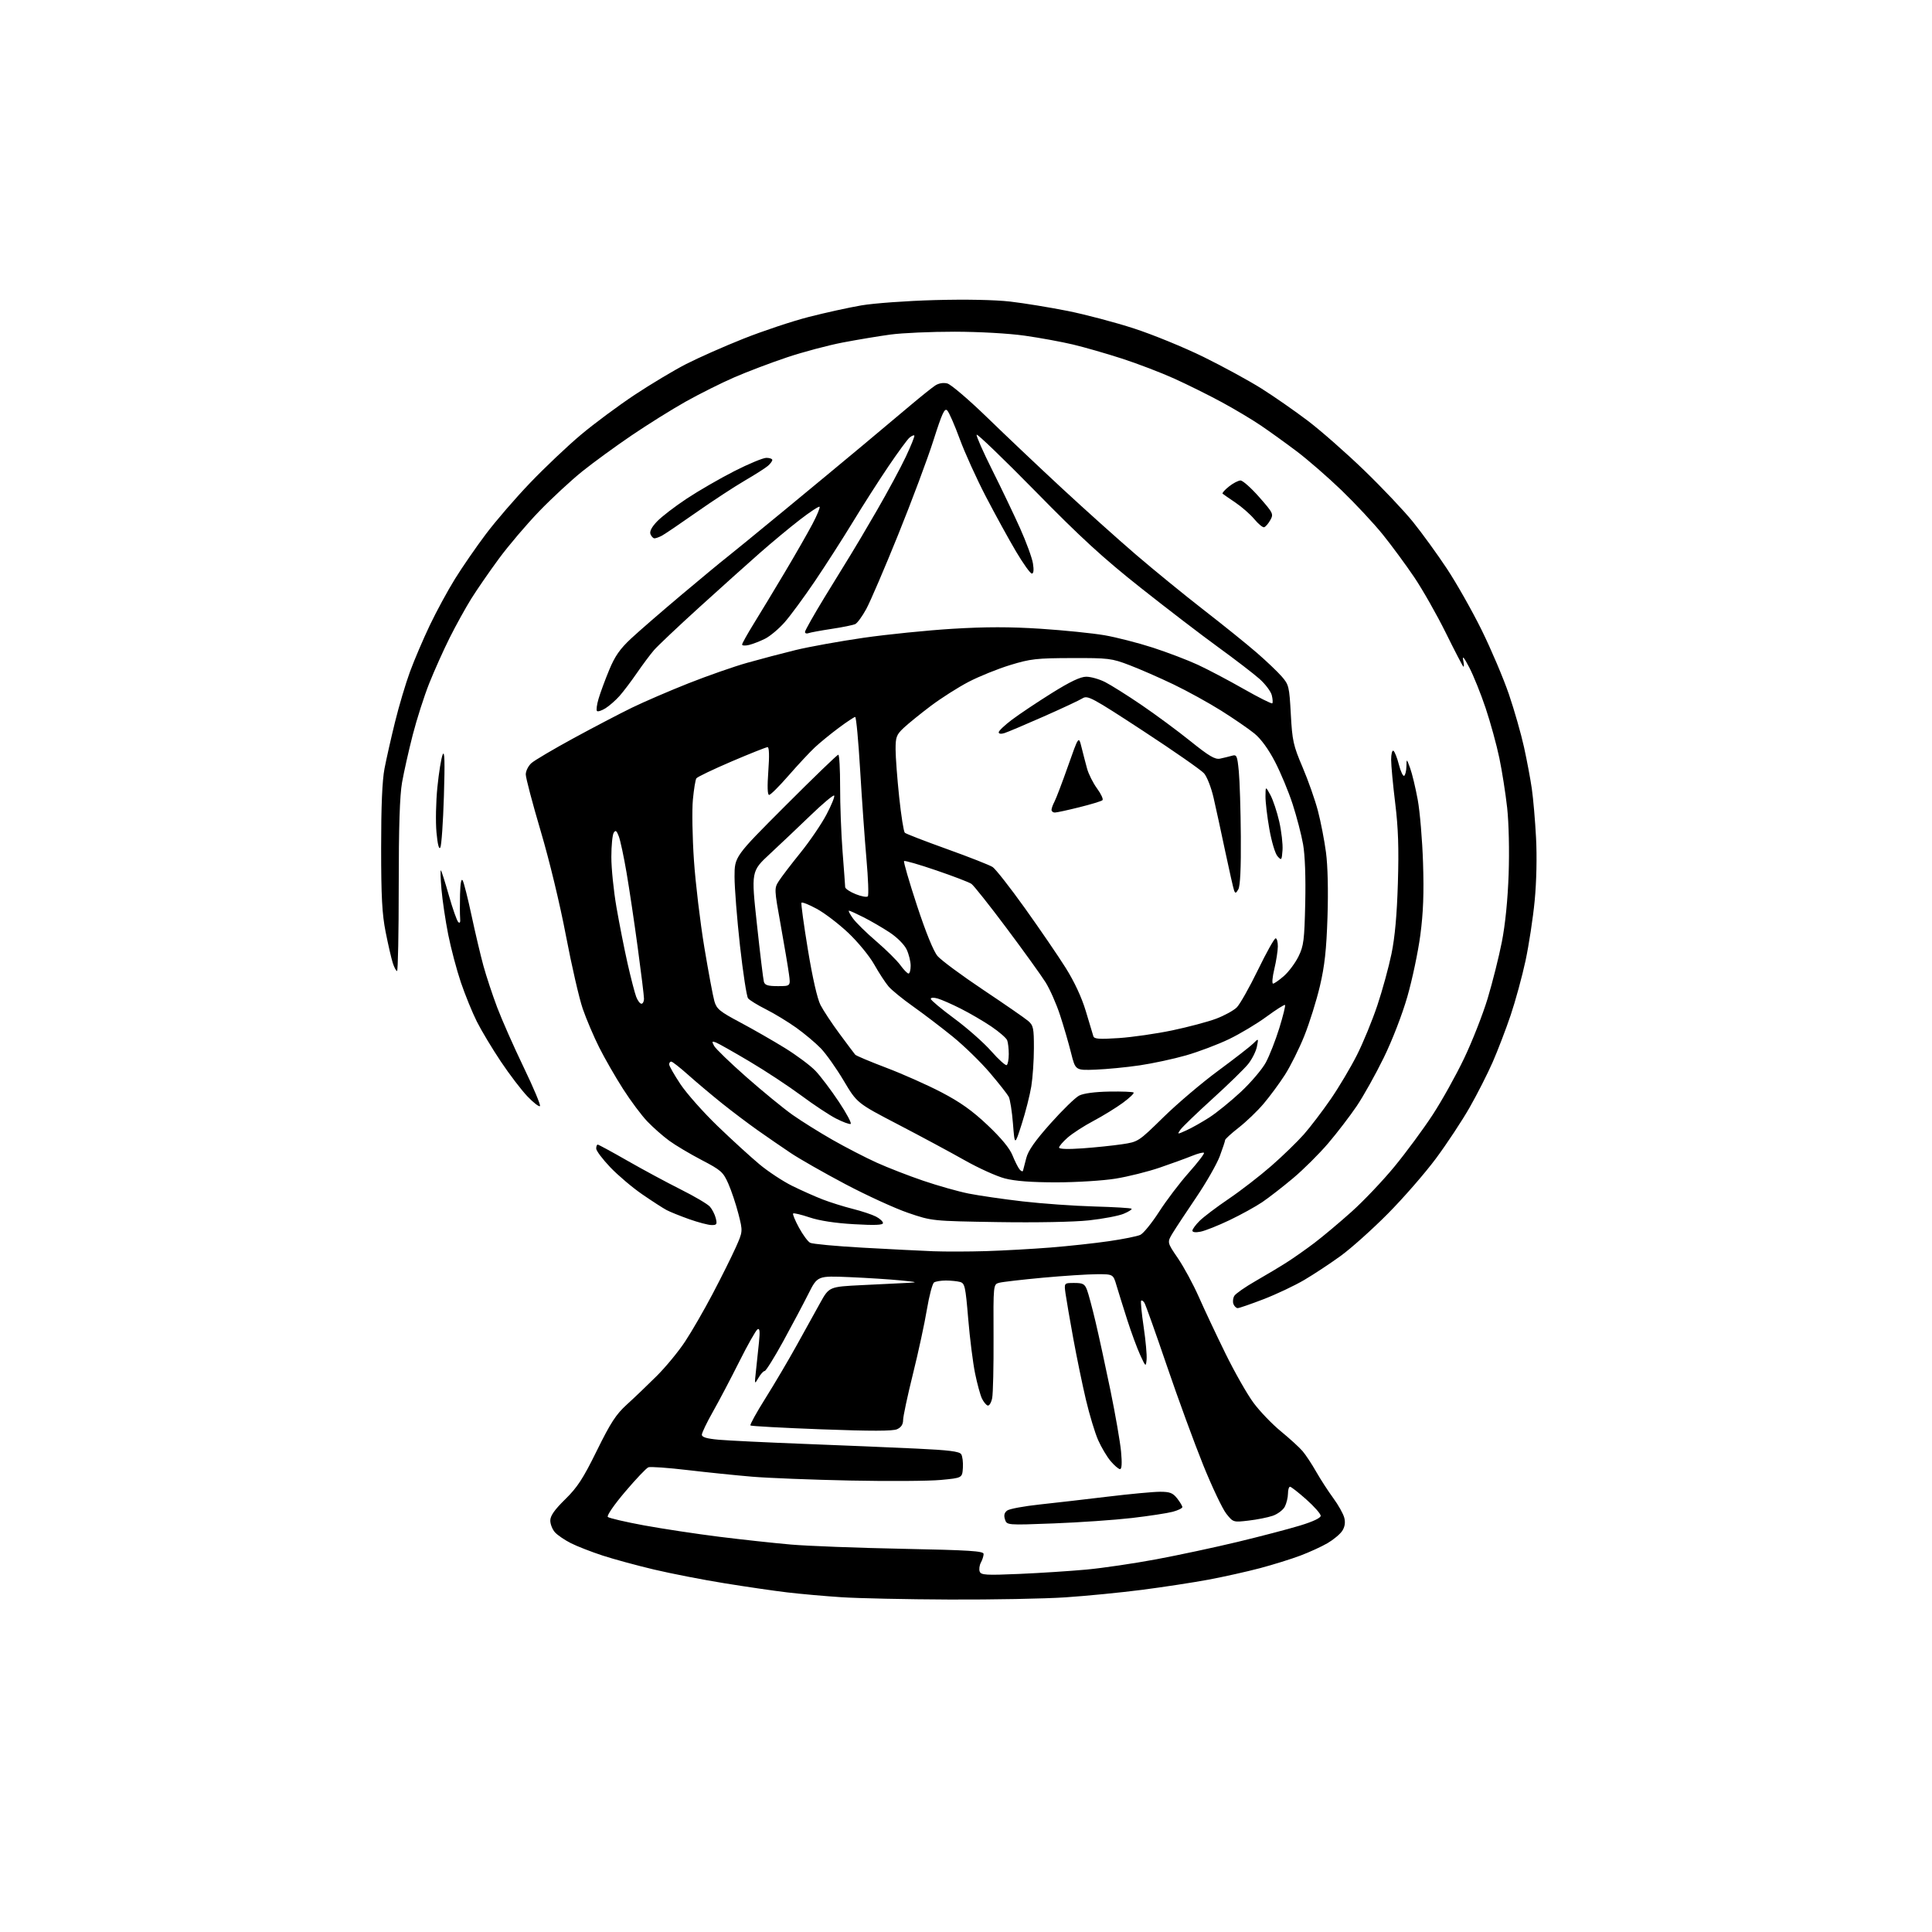 <?xml version="1.0" encoding="UTF-8" standalone="no"?>
<svg 
  version="1.1" 
  xmlns="http://www.w3.org/2000/svg" 
  xmlns:xlink="http://www.w3.org/1999/xlink" 
  xmlns:svg="http://www.w3.org/2000/svg"
  xmlns:rdf="http://www.w3.org/1999/02/22-rdf-syntax-ns#"
  xmlns:cc="http://creativecommons.org/ns#"
  xmlns:dc="http://purl.org/dc/elements/1.1/"
  viewBox="0 0 768 768"
  width="768"
  height="768"
>
<style>svg {background-color: white; }</style>"
<path stroke="none" fill="black" fill-rule="evenodd" d="M377.50,635.84C360.45,635.77 341.10,635.36 334.50,634.92C327.90,634.49 318.23,633.63 313.00,633.01C307.77,632.39 296.52,630.75 288.00,629.37C279.48,628.00 266.88,625.54 260.00,623.92C253.12,622.29 243.90,619.78 239.50,618.34C235.10,616.90 229.47,614.71 227.00,613.47C224.53,612.23 221.66,610.28 220.62,609.14C219.59,608.00 218.75,605.89 218.75,604.44C218.75,602.56 220.42,600.17 224.67,596.00C229.53,591.24 231.80,587.75 237.27,576.63C242.77,565.47 244.88,562.23 249.22,558.29C252.13,555.66 257.44,550.58 261.03,547.00C264.62,543.43 269.72,537.25 272.34,533.27C274.97,529.30 279.91,520.75 283.31,514.27C286.72,507.80 290.81,499.58 292.41,496.02C295.32,489.53 295.32,489.53 293.53,482.52C292.54,478.66 290.73,473.25 289.51,470.50C287.47,465.90 286.63,465.15 278.90,461.12C274.28,458.71 268.48,455.26 266.00,453.44C263.52,451.63 259.63,448.20 257.35,445.82C255.06,443.45 250.71,437.62 247.67,432.87C244.63,428.12 240.36,420.70 238.19,416.37C236.02,412.04 233.07,405.12 231.65,401.00C230.23,396.88 227.23,383.82 224.98,372.00C222.59,359.42 218.43,342.17 214.95,330.42C211.68,319.37 209.00,309.22 209.00,307.84C209.00,306.47 210.01,304.45 211.25,303.34C212.49,302.24 220.03,297.79 228.00,293.45C235.97,289.11 246.42,283.65 251.20,281.32C255.99,278.99 266.11,274.63 273.70,271.62C281.29,268.62 291.77,264.95 297.00,263.48C302.23,262.00 310.91,259.72 316.29,258.40C321.68,257.09 333.83,254.90 343.29,253.53C352.76,252.17 368.68,250.56 378.68,249.95C391.88,249.15 401.45,249.15 413.68,249.94C422.93,250.55 434.35,251.71 439.06,252.52C443.76,253.33 452.40,255.55 458.26,257.44C464.11,259.34 472.19,262.42 476.20,264.28C480.22,266.15 488.40,270.46 494.38,273.87C500.37,277.28 505.49,279.85 505.75,279.58C506.02,279.31 505.93,277.86 505.55,276.35C505.17,274.84 502.98,271.93 500.68,269.88C498.38,267.84 491.03,262.19 484.34,257.33C477.64,252.47 463.69,241.78 453.34,233.58C438.47,221.80 429.65,213.72 411.53,195.24C398.89,182.37 388.41,172.28 388.23,172.82C388.04,173.37 390.83,179.67 394.41,186.82C398.00,193.98 402.96,204.36 405.45,209.88C407.93,215.41 410.26,221.75 410.61,223.97C411.03,226.60 410.88,228.00 410.17,228.00C409.57,228.00 406.75,224.06 403.90,219.25C401.05,214.44 395.67,204.65 391.95,197.50C388.23,190.35 383.53,180.00 381.51,174.50C379.49,169.00 377.26,163.90 376.55,163.17C375.49,162.07 374.51,164.21 371.05,175.07C368.74,182.35 362.43,199.21 357.04,212.54C351.65,225.88 345.95,239.16 344.37,242.06C342.79,244.96 340.82,247.67 340.00,248.07C339.18,248.47 334.94,249.34 330.59,249.99C326.24,250.65 322.08,251.42 321.34,251.70C320.60,251.98 320.00,251.76 320.00,251.20C320.00,250.64 323.52,244.40 327.83,237.34C332.14,230.27 336.80,222.69 338.18,220.49C339.56,218.30 344.22,210.43 348.52,203.00C352.82,195.57 358.03,185.91 360.10,181.52C362.17,177.12 363.68,173.35 363.46,173.12C363.23,172.90 362.38,173.27 361.56,173.95C360.73,174.64 356.97,179.76 353.19,185.35C349.41,190.93 343.03,200.90 339.02,207.50C335.01,214.10 328.20,224.71 323.90,231.07C319.59,237.43 314.20,244.76 311.91,247.36C309.63,249.96 306.12,252.90 304.13,253.90C302.13,254.90 299.26,256.01 297.75,256.38C296.24,256.74 295.00,256.67 295.00,256.22C295.00,255.77 297.08,252.05 299.61,247.95C302.15,243.85 307.71,234.65 311.97,227.50C316.23,220.35 321.19,211.68 323.00,208.23C324.82,204.78 326.07,201.73 325.79,201.45C325.51,201.17 321.98,203.49 317.96,206.60C313.93,209.71 306.74,215.68 301.97,219.88C297.21,224.07 286.40,233.77 277.95,241.44C269.51,249.11 261.42,256.76 259.97,258.44C258.52,260.12 255.47,264.20 253.20,267.50C250.93,270.80 247.82,274.91 246.29,276.64C244.75,278.37 242.25,280.57 240.72,281.53C239.19,282.49 237.65,282.99 237.31,282.64C236.96,282.30 237.24,280.10 237.94,277.76C238.63,275.42 240.52,270.28 242.15,266.35C244.43,260.84 246.41,257.99 250.84,253.85C253.99,250.91 263.10,243.02 271.07,236.31C279.05,229.61 286.90,223.10 288.54,221.85C290.17,220.59 300.50,212.15 311.50,203.09C322.50,194.03 336.64,182.31 342.92,177.06C349.20,171.80 357.75,164.63 361.92,161.12C366.09,157.61 370.51,154.07 371.74,153.26C373.13,152.34 374.97,152.03 376.57,152.43C377.99,152.79 385.08,158.84 392.33,165.87C399.57,172.91 412.92,185.55 421.99,193.96C431.06,202.37 444.33,214.28 451.49,220.43C458.64,226.57 470.80,236.49 478.50,242.47C486.20,248.44 495.65,256.06 499.50,259.40C503.35,262.73 507.85,267.01 509.49,268.90C512.34,272.16 512.52,272.90 513.12,283.92C513.70,294.50 514.10,296.32 517.80,305.00C520.03,310.23 522.77,318.03 523.90,322.34C525.03,326.66 526.47,334.08 527.10,338.84C527.81,344.18 528.04,354.03 527.70,364.50C527.27,377.60 526.58,383.91 524.68,392.00C523.32,397.77 520.53,406.67 518.49,411.77C516.45,416.87 512.97,423.84 510.77,427.27C508.57,430.70 504.75,435.86 502.30,438.75C499.85,441.65 495.40,445.91 492.42,448.24C489.44,450.57 487.00,452.80 487.00,453.20C487.00,453.60 486.04,456.49 484.87,459.63C483.69,462.76 479.50,470.09 475.56,475.91C471.61,481.74 467.38,488.16 466.15,490.18C463.92,493.86 463.92,493.86 468.24,500.18C470.61,503.66 474.34,510.55 476.53,515.50C478.71,520.45 483.48,530.58 487.12,538.00C490.76,545.42 495.79,554.27 498.30,557.65C500.80,561.03 505.70,566.13 509.18,568.98C512.65,571.83 516.53,575.36 517.78,576.83C519.04,578.30 521.47,581.98 523.18,585.00C524.90,588.02 527.96,592.75 529.98,595.50C532.01,598.25 533.99,601.79 534.38,603.36C534.86,605.27 534.58,606.99 533.55,608.56C532.71,609.85 530.09,612.03 527.75,613.41C525.40,614.78 520.52,617.02 516.90,618.38C513.28,619.75 506.09,621.98 500.91,623.36C495.74,624.73 486.55,626.78 480.50,627.92C474.45,629.05 462.52,630.88 454.00,631.98C445.48,633.08 431.75,634.42 423.50,634.97C415.25,635.52 394.55,635.91 377.50,635.84zM405.17,625.66C413.49,625.30 425.51,624.52 431.89,623.93C438.28,623.34 450.70,621.51 459.50,619.87C468.30,618.23 482.93,615.10 492.00,612.92C501.07,610.74 512.21,607.82 516.75,606.44C521.92,604.87 525.00,603.42 525.00,602.55C525.00,601.78 522.44,598.87 519.30,596.08C516.17,593.29 513.24,591.00 512.80,591.00C512.36,591.00 511.99,592.24 511.99,593.75C511.98,595.26 511.41,597.58 510.74,598.91C510.06,600.23 507.90,601.86 505.95,602.54C504.00,603.21 499.66,604.08 496.31,604.46C490.24,605.17 490.21,605.16 487.48,601.73C485.97,599.84 481.84,591.14 478.30,582.40C474.77,573.65 468.25,555.87 463.83,542.88C459.40,529.89 455.40,518.65 454.94,517.91C454.48,517.17 453.89,516.78 453.62,517.04C453.36,517.31 453.81,522.00 454.62,527.46C455.43,532.92 455.96,538.77 455.79,540.45C455.50,543.45 455.45,543.42 453.24,538.62C452.01,535.93 449.68,529.63 448.08,524.62C446.48,519.60 444.56,513.48 443.83,511.00C442.50,506.50 442.50,506.50 436.00,506.52C432.43,506.53 422.77,507.16 414.54,507.91C406.31,508.67 398.51,509.57 397.21,509.92C394.85,510.55 394.85,510.55 394.95,531.53C395.01,543.06 394.76,553.98 394.40,555.79C394.03,557.60 393.23,558.91 392.62,558.72C392.00,558.52 390.97,557.26 390.33,555.93C389.69,554.59 388.46,550.11 387.61,545.96C386.76,541.81 385.53,532.05 384.88,524.28C383.79,511.28 383.53,510.11 381.60,509.59C380.45,509.28 377.93,509.03 376.00,509.03C374.07,509.03 371.96,509.37 371.31,509.79C370.66,510.20 369.38,515.03 368.46,520.52C367.55,526.01 365.05,537.57 362.90,546.21C360.76,554.84 359.00,563.06 359.00,564.48C359.00,566.21 358.23,567.40 356.61,568.13C354.91,568.91 346.38,568.92 326.52,568.18C311.28,567.61 298.58,566.92 298.31,566.64C298.03,566.36 300.72,561.48 304.30,555.79C307.87,550.10 313.40,540.73 316.59,534.97C319.79,529.21 324.01,521.58 325.99,518.00C329.59,511.50 329.59,511.50 342.54,510.86C349.67,510.51 357.75,510.12 360.50,509.98C365.09,509.75 364.88,509.67 358.00,508.98C353.88,508.57 344.75,507.98 337.73,507.68C324.96,507.14 324.96,507.14 321.35,514.32C319.37,518.27 314.85,526.79 311.31,533.25C307.76,539.71 304.46,545.00 303.96,545.00C303.47,545.00 302.35,546.24 301.48,547.75C299.92,550.45 299.90,550.40 300.50,545.00C300.83,541.98 301.37,536.84 301.70,533.60C302.15,529.18 302.01,527.88 301.12,528.43C300.47,528.83 297.19,534.63 293.84,541.33C290.49,548.02 285.78,556.97 283.37,561.22C280.97,565.46 279.00,569.56 279.00,570.32C279.00,571.31 280.94,571.89 285.75,572.32C289.46,572.65 304.88,573.40 320.00,573.98C335.12,574.56 355.07,575.40 364.33,575.84C377.18,576.44 381.37,576.97 382.09,578.07C382.60,578.85 382.90,581.30 382.76,583.50C382.50,587.50 382.50,587.50 374.00,588.30C369.32,588.75 353.12,588.85 338.00,588.54C322.88,588.23 305.32,587.54 299.00,587.01C292.68,586.48 281.13,585.30 273.35,584.38C265.57,583.46 258.54,582.96 257.74,583.27C256.94,583.58 252.78,587.95 248.51,592.99C244.08,598.20 241.12,602.52 241.62,603.01C242.10,603.48 248.57,604.99 256.00,606.36C263.43,607.72 276.93,609.77 286.00,610.90C295.07,612.03 307.90,613.42 314.50,613.99C321.10,614.56 341.01,615.32 358.75,615.67C385.49,616.21 391.00,616.56 391.00,617.73C391.00,618.50 390.52,620.04 389.92,621.14C389.33,622.25 389.12,623.87 389.45,624.73C389.98,626.11 391.94,626.23 405.17,625.66zM418.86,605.58C400.23,606.29 400.23,606.29 399.49,603.97C398.97,602.34 399.24,601.30 400.39,600.45C401.30,599.79 407.09,598.72 413.27,598.06C419.44,597.40 431.67,595.99 440.44,594.93C449.21,593.87 458.52,593.00 461.12,593.00C465.04,593.00 466.21,593.45 467.93,595.63C469.07,597.08 470.00,598.64 470.00,599.10C470.00,599.55 468.29,600.38 466.19,600.95C464.10,601.51 456.79,602.63 449.94,603.43C443.10,604.22 429.11,605.19 418.86,605.58zM445.23,584.00C444.65,584.00 442.97,582.56 441.49,580.81C440.01,579.05 437.78,575.30 436.53,572.47C435.27,569.63 433.09,562.41 431.67,556.41C430.25,550.41 427.99,539.42 426.63,532.00C425.28,524.58 423.90,516.59 423.57,514.25C422.98,510.00 422.98,510.00 427.01,510.00C430.50,510.00 431.19,510.38 432.10,512.75C432.68,514.26 434.21,520.00 435.51,525.50C436.81,531.00 439.48,543.29 441.44,552.81C443.39,562.33 445.29,573.24 445.64,577.06C446.07,581.67 445.93,584.00 445.23,584.00zM492.01,520.00C491.42,520.00 490.65,519.26 490.31,518.36C489.96,517.46 490.13,516.00 490.67,515.11C491.21,514.23 495.00,511.59 499.08,509.25C503.16,506.91 508.75,503.57 511.50,501.81C514.25,500.06 519.20,496.58 522.50,494.08C525.80,491.58 532.43,486.02 537.23,481.72C542.03,477.43 549.73,469.32 554.34,463.71C558.96,458.09 565.74,448.90 569.42,443.28C573.10,437.67 578.75,427.54 581.98,420.78C585.21,414.03 589.43,403.29 591.36,396.92C593.28,390.55 595.83,380.42 597.01,374.42C598.37,367.49 599.35,357.65 599.71,347.50C600.03,338.16 599.78,327.18 599.12,321.12C598.49,315.41 597.09,306.50 596.01,301.31C594.93,296.12 592.48,287.21 590.57,281.50C588.66,275.80 585.73,268.52 584.06,265.32C581.95,261.29 581.21,260.42 581.65,262.50C582.00,264.15 582.01,265.25 581.68,264.96C581.35,264.66 578.20,258.58 574.68,251.46C571.15,244.33 565.54,234.45 562.21,229.50C558.87,224.55 553.24,216.90 549.69,212.50C546.14,208.10 538.76,200.19 533.29,194.91C527.81,189.64 519.75,182.63 515.37,179.34C511.00,176.05 504.65,171.48 501.27,169.19C497.90,166.89 490.94,162.74 485.83,159.96C480.71,157.18 472.17,152.94 466.86,150.53C461.55,148.13 452.14,144.53 445.95,142.53C439.76,140.53 431.00,138.01 426.49,136.94C421.97,135.87 413.37,134.29 407.38,133.44C401.05,132.54 389.38,131.88 379.48,131.86C370.12,131.85 358.64,132.36 353.98,132.99C349.32,133.62 340.77,135.05 335.00,136.15C329.23,137.26 319.28,139.90 312.91,142.03C306.54,144.16 297.09,147.74 291.93,149.98C286.76,152.22 278.03,156.59 272.52,159.68C267.01,162.78 257.32,168.83 251.00,173.13C244.68,177.42 235.90,183.82 231.50,187.35C227.10,190.88 219.40,198.01 214.38,203.20C209.37,208.39 202.15,216.88 198.33,222.07C194.51,227.25 189.55,234.45 187.30,238.05C185.06,241.66 181.20,248.63 178.74,253.55C176.28,258.47 172.63,266.62 170.62,271.66C168.61,276.70 165.66,285.93 164.06,292.16C162.46,298.40 160.56,306.88 159.83,311.00C158.90,316.25 158.50,328.64 158.50,352.25C158.50,370.81 158.20,386.00 157.83,386.00C157.46,386.00 156.69,384.54 156.12,382.75C155.55,380.96 154.28,375.45 153.30,370.50C151.88,363.34 151.51,356.48 151.51,337.00C151.50,320.52 151.94,310.21 152.85,305.50C153.59,301.65 155.47,293.32 157.03,287.00C158.58,280.68 161.26,271.68 162.98,267.00C164.70,262.32 168.26,254.00 170.88,248.50C173.51,243.00 178.00,234.72 180.88,230.09C183.75,225.46 189.26,217.47 193.13,212.33C196.99,207.19 204.94,197.98 210.80,191.87C216.66,185.76 225.74,177.16 230.98,172.77C236.21,168.38 245.76,161.30 252.18,157.03C258.60,152.77 267.83,147.24 272.68,144.75C277.53,142.26 287.80,137.71 295.50,134.65C303.20,131.59 314.85,127.70 321.39,126.02C327.93,124.34 337.38,122.26 342.39,121.40C347.40,120.54 360.53,119.59 371.58,119.29C383.96,118.95 395.46,119.18 401.58,119.88C407.03,120.51 417.30,122.19 424.40,123.60C431.49,125.02 443.40,128.17 450.86,130.60C458.33,133.03 470.75,138.12 478.47,141.91C486.19,145.71 496.55,151.36 501.50,154.48C506.45,157.60 514.75,163.38 519.95,167.32C525.14,171.27 535.21,180.12 542.32,187.00C549.43,193.87 558.16,203.09 561.71,207.50C565.26,211.90 571.30,220.22 575.13,226.00C578.96,231.78 585.20,242.80 589.00,250.50C592.79,258.20 597.66,269.68 599.82,276.00C601.97,282.32 604.67,291.77 605.82,297.00C606.97,302.23 608.37,309.65 608.92,313.51C609.48,317.36 610.24,326.13 610.60,333.01C611.00,340.50 610.78,350.50 610.06,358.00C609.41,364.88 607.76,375.63 606.42,381.91C605.07,388.18 602.40,397.94 600.50,403.58C598.59,409.23 595.38,417.59 593.38,422.17C591.38,426.75 587.27,434.84 584.25,440.15C581.23,445.46 575.19,454.60 570.84,460.47C566.49,466.33 557.88,476.22 551.71,482.44C545.55,488.66 537.12,496.20 533.00,499.20C528.88,502.20 522.35,506.51 518.50,508.78C514.65,511.05 507.35,514.50 502.29,516.45C497.22,518.40 492.59,520.00 492.01,520.00zM392.00,497.34C398.88,497.12 410.35,496.49 417.50,495.92C424.65,495.35 435.14,494.22 440.81,493.39C446.49,492.57 452.11,491.44 453.31,490.87C454.52,490.31 457.87,486.17 460.77,481.68C463.66,477.18 468.97,470.19 472.57,466.14C476.17,462.09 478.88,458.55 478.60,458.26C478.31,457.98 476.15,458.54 473.79,459.50C471.43,460.46 465.68,462.55 461.00,464.15C456.32,465.75 448.45,467.72 443.50,468.52C438.55,469.33 427.96,469.99 419.96,470.00C410.04,470.00 403.53,469.51 399.46,468.45C396.18,467.60 389.00,464.35 383.50,461.24C378.00,458.13 366.12,451.74 357.09,447.04C340.68,438.50 340.68,438.50 335.39,429.60C332.48,424.70 328.39,418.92 326.30,416.75C324.21,414.58 319.80,410.88 316.50,408.52C313.20,406.17 307.77,402.87 304.44,401.20C301.11,399.53 297.92,397.56 297.36,396.83C296.80,396.10 295.36,386.73 294.16,376.00C292.97,365.27 291.99,352.90 291.99,348.51C292.00,340.52 292.00,340.52 312.24,320.26C323.37,309.12 332.82,300.00 333.23,300.00C333.65,300.00 333.97,305.74 333.96,312.75C333.94,319.76 334.38,331.35 334.93,338.50C335.49,345.65 335.95,352.01 335.97,352.64C335.99,353.27 337.87,354.53 340.15,355.44C342.43,356.36 344.61,356.74 344.98,356.30C345.36,355.86 345.11,349.20 344.43,341.50C343.75,333.80 342.63,317.94 341.93,306.25C341.24,294.56 340.35,285.00 339.95,285.00C339.55,285.00 336.58,286.97 333.36,289.37C330.14,291.77 325.87,295.26 323.89,297.12C321.90,298.98 317.23,303.99 313.51,308.25C309.80,312.51 306.30,316.00 305.74,316.00C305.08,316.00 304.97,312.72 305.42,306.50C305.87,300.45 305.76,297.00 305.13,297.00C304.59,297.00 298.15,299.56 290.82,302.69C283.50,305.83 277.19,308.84 276.82,309.40C276.44,309.95 275.82,313.78 275.43,317.91C275.04,322.04 275.23,332.87 275.85,341.97C276.47,351.07 278.33,366.61 279.97,376.51C281.62,386.40 283.42,396.07 283.98,398.00C284.86,401.08 286.10,402.10 294.24,406.42C299.33,409.13 307.32,413.71 312.00,416.60C316.68,419.49 322.15,423.57 324.16,425.67C326.17,427.78 330.36,433.32 333.46,437.98C336.57,442.65 338.67,446.61 338.13,446.79C337.60,446.97 334.99,446.00 332.33,444.64C329.67,443.28 323.45,439.16 318.50,435.48C313.55,431.81 304.30,425.71 297.94,421.94C291.58,418.17 285.57,414.77 284.57,414.39C283.01,413.79 282.91,413.97 283.87,415.76C284.48,416.89 290.27,422.48 296.74,428.18C303.21,433.88 311.43,440.61 315.00,443.14C318.57,445.66 325.77,450.16 331.00,453.14C336.23,456.12 344.10,460.18 348.50,462.17C352.90,464.16 361.23,467.40 367.00,469.36C372.78,471.33 380.88,473.62 385.00,474.45C389.13,475.27 398.80,476.68 406.50,477.57C414.20,478.46 426.98,479.37 434.91,479.59C442.84,479.81 449.54,480.21 449.81,480.48C450.09,480.75 448.68,481.66 446.68,482.49C444.69,483.32 438.49,484.50 432.90,485.11C426.93,485.76 411.99,486.04 396.62,485.80C370.50,485.38 370.50,485.38 361.00,482.14C355.77,480.35 344.53,475.20 336.01,470.70C327.49,466.19 317.72,460.62 314.31,458.33C310.89,456.04 305.03,452.01 301.30,449.38C297.56,446.74 291.12,441.89 287.00,438.59C282.88,435.28 276.84,430.20 273.58,427.29C270.32,424.38 267.29,422.00 266.83,422.00C266.37,422.00 266.00,422.50 266.00,423.12C266.00,423.73 268.02,427.26 270.48,430.97C272.94,434.67 279.61,442.19 285.30,447.67C290.99,453.15 298.47,459.98 301.92,462.85C305.37,465.72 311.18,469.55 314.84,471.37C318.50,473.18 323.98,475.62 327.00,476.79C330.02,477.96 335.41,479.65 338.96,480.54C342.51,481.43 346.67,482.81 348.21,483.61C349.74,484.40 351.00,485.56 351.00,486.18C351.00,486.99 347.74,487.12 339.45,486.64C332.03,486.22 325.72,485.25 321.83,483.94C318.49,482.82 315.55,482.12 315.28,482.38C315.02,482.65 316.06,485.18 317.60,488.00C319.14,490.83 321.13,493.54 322.04,494.02C322.94,494.50 332.42,495.39 343.09,495.98C353.77,496.57 366.32,497.21 371.00,497.39C375.68,497.57 385.12,497.55 392.00,497.34zM477.25,489.61C475.25,490.01 474.00,489.85 474.00,489.20C474.00,488.63 475.28,486.88 476.84,485.33C478.40,483.77 483.61,479.83 488.42,476.57C493.24,473.31 500.87,467.40 505.39,463.45C509.91,459.50 515.74,453.84 518.35,450.88C520.95,447.92 525.75,441.61 529.02,436.86C532.28,432.12 536.96,424.24 539.42,419.36C541.88,414.49 545.52,405.62 547.52,399.65C549.52,393.68 552.04,384.46 553.14,379.15C554.50,372.55 555.30,363.64 555.68,351.00C556.10,337.19 555.83,329.15 554.62,319.29C553.73,312.03 553.00,304.24 553.00,301.98C553.00,299.73 553.41,298.13 553.91,298.44C554.41,298.75 555.39,301.23 556.08,303.95C556.78,306.67 557.72,308.67 558.18,308.39C558.63,308.11 559.03,306.45 559.07,304.69C559.14,301.50 559.14,301.50 560.56,305.36C561.33,307.48 562.69,313.11 563.56,317.86C564.44,322.61 565.39,333.93 565.68,343.00C566.07,355.08 565.78,362.76 564.61,371.67C563.72,378.36 561.40,389.39 559.45,396.17C557.40,403.31 553.44,413.55 550.04,420.50C546.81,427.10 541.99,435.72 539.33,439.66C536.67,443.59 531.58,450.25 528.00,454.45C524.42,458.65 518.12,464.92 514.00,468.37C509.88,471.83 504.37,476.10 501.76,477.87C499.15,479.64 493.30,482.86 488.76,485.03C484.22,487.20 479.04,489.26 477.25,489.61zM282.86,486.98C281.56,486.97 277.57,485.92 274.00,484.66C270.43,483.39 266.38,481.76 265.00,481.03C263.62,480.31 259.28,477.50 255.35,474.80C251.41,472.10 245.68,467.24 242.60,464.02C239.52,460.79 237.00,457.44 237.00,456.57C237.00,455.71 237.27,455.00 237.61,455.00C237.94,455.00 243.23,457.87 249.36,461.38C255.49,464.89 265.00,470.01 270.50,472.77C276.00,475.52 281.25,478.61 282.17,479.64C283.09,480.66 284.15,482.74 284.53,484.25C285.13,486.67 284.93,487.00 282.86,486.98zM406.66,465.36C406.79,464.89 407.37,462.63 407.96,460.35C408.72,457.38 411.45,453.49 417.61,446.58C422.33,441.28 427.45,436.30 428.97,435.52C430.69,434.63 435.21,434.02 440.91,433.92C445.96,433.83 450.33,434.00 450.63,434.30C450.93,434.60 449.00,436.45 446.34,438.40C443.68,440.35 438.43,443.58 434.68,445.57C430.93,447.55 426.32,450.54 424.43,452.19C422.54,453.85 421.00,455.64 421.00,456.18C421.00,456.78 424.48,456.90 430.25,456.49C435.34,456.13 442.43,455.39 446.00,454.86C452.48,453.89 452.54,453.85 462.50,444.09C468.00,438.70 477.81,430.37 484.31,425.59C490.80,420.80 497.06,415.94 498.21,414.79C500.31,412.69 500.31,412.69 499.63,416.09C499.26,417.96 497.69,421.07 496.14,423.00C494.59,424.92 488.21,431.14 481.96,436.81C475.72,442.48 469.99,448.00 469.23,449.08C467.89,451.00 467.93,451.00 471.68,449.30C473.78,448.35 477.87,446.04 480.76,444.18C483.65,442.32 489.29,437.73 493.30,434.00C497.30,430.26 501.75,425.02 503.19,422.35C504.63,419.68 507.04,413.55 508.54,408.71C510.03,403.88 511.06,399.73 510.82,399.49C510.58,399.25 507.26,401.35 503.44,404.16C499.62,406.96 492.90,410.99 488.50,413.10C484.10,415.21 476.45,418.10 471.50,419.52C466.55,420.94 458.23,422.73 453.00,423.50C447.77,424.27 439.90,425.03 435.50,425.20C427.50,425.50 427.50,425.50 425.76,418.54C424.81,414.71 422.84,407.96 421.39,403.54C419.95,399.12 417.36,393.25 415.64,390.50C413.91,387.75 406.95,378.07 400.16,369.00C393.38,359.93 387.07,351.98 386.16,351.35C385.25,350.71 378.96,348.30 372.19,345.99C365.43,343.67 359.66,342.01 359.38,342.29C359.10,342.57 361.40,350.49 364.49,359.89C368.00,370.57 371.07,378.12 372.67,380.02C374.08,381.69 382.27,387.75 390.86,393.49C399.46,399.23 407.51,404.80 408.75,405.87C410.77,407.62 411.00,408.73 410.99,416.66C410.99,421.52 410.52,428.35 409.96,431.83C409.39,435.32 407.68,442.07 406.15,446.83C403.37,455.50 403.37,455.50 402.67,446.66C402.29,441.80 401.52,436.98 400.97,435.95C400.42,434.92 397.04,430.63 393.46,426.42C389.88,422.21 383.25,415.76 378.73,412.08C374.20,408.41 367.12,403.02 363.00,400.10C358.88,397.19 354.48,393.61 353.23,392.15C351.98,390.69 349.41,386.76 347.52,383.41C345.61,380.02 341.01,374.43 337.18,370.81C333.39,367.23 327.75,362.93 324.64,361.25C321.54,359.57 318.82,358.49 318.59,358.85C318.37,359.21 319.52,367.60 321.15,377.50C322.97,388.60 324.89,397.03 326.16,399.50C327.29,401.70 330.71,406.88 333.77,411.00C336.82,415.12 339.61,418.84 339.96,419.25C340.32,419.67 345.90,422.02 352.36,424.47C358.82,426.92 368.67,431.30 374.24,434.21C381.73,438.12 386.51,441.52 392.58,447.26C397.99,452.38 401.37,456.46 402.48,459.26C403.42,461.59 404.68,464.11 405.30,464.86C405.92,465.61 406.53,465.83 406.66,465.36zM214.64,439.69C214.28,440.05 212.04,438.32 209.67,435.84C207.29,433.35 202.53,427.12 199.09,421.97C195.65,416.83 191.35,409.67 189.54,406.06C187.73,402.45 184.88,395.45 183.20,390.50C181.53,385.55 179.26,377.00 178.17,371.50C177.08,366.00 175.87,357.90 175.49,353.50C175.11,349.10 175.01,345.73 175.28,346.00C175.54,346.27 176.97,350.77 178.45,356.00C179.94,361.23 181.60,365.95 182.14,366.50C182.80,367.16 183.06,366.66 182.91,365.00C182.79,363.62 182.77,359.35 182.87,355.50C182.99,351.00 183.37,349.03 183.93,350.00C184.40,350.82 185.99,357.12 187.46,364.00C188.93,370.88 191.05,379.85 192.17,383.94C193.30,388.04 195.75,395.46 197.63,400.44C199.51,405.42 204.26,416.15 208.17,424.27C212.09,432.40 215.00,439.34 214.64,439.69zM400.18,423.39C400.63,423.11 401.00,421.15 401.00,419.02C401.00,416.90 400.72,414.43 400.37,413.53C400.03,412.64 397.22,410.19 394.12,408.09C391.03,405.99 385.57,402.80 382.00,401.00C378.43,399.19 374.26,397.36 372.75,396.93C371.17,396.47 370.00,396.53 370.00,397.06C370.00,397.57 374.21,401.09 379.35,404.89C384.50,408.69 391.10,414.52 394.03,417.85C396.96,421.18 399.73,423.67 400.18,423.39zM444.78,412.65C450.12,412.29 459.68,410.91 466.00,409.59C472.32,408.26 480.17,406.18 483.44,404.95C486.70,403.72 490.40,401.69 491.65,400.45C492.89,399.20 496.67,392.51 500.04,385.59C503.40,378.66 506.57,373.00 507.08,373.00C507.59,373.00 507.98,374.46 507.96,376.25C507.94,378.04 507.31,382.09 506.55,385.25C505.80,388.41 505.57,391.00 506.06,391.00C506.54,391.00 508.49,389.63 510.40,387.96C512.30,386.28 514.90,382.79 516.17,380.21C518.24,375.99 518.52,373.77 518.85,359.00C519.08,348.68 518.76,339.91 517.99,335.59C517.32,331.79 515.45,324.62 513.84,319.66C512.23,314.70 509.07,307.10 506.82,302.78C504.21,297.76 501.25,293.70 498.62,291.56C496.35,289.71 490.45,285.66 485.50,282.54C480.55,279.42 472.00,274.71 466.50,272.07C461.00,269.43 453.12,265.98 449.00,264.41C441.89,261.69 440.70,261.55 426.00,261.59C412.03,261.63 409.62,261.90 401.55,264.37C396.63,265.88 389.20,268.88 385.05,271.04C380.90,273.20 374.12,277.52 370.00,280.62C365.88,283.73 361.04,287.65 359.25,289.33C356.34,292.08 356.00,292.97 356.01,297.95C356.02,301.00 356.66,309.52 357.44,316.88C358.22,324.23 359.22,330.60 359.68,331.03C360.13,331.45 367.70,334.38 376.50,337.54C385.30,340.70 393.44,343.90 394.59,344.66C395.74,345.41 401.52,352.78 407.42,361.03C413.32,369.28 420.61,379.94 423.61,384.71C427.11,390.29 429.98,396.46 431.63,401.95C433.04,406.65 434.38,411.13 434.62,411.90C434.97,413.03 436.90,413.17 444.78,412.65zM254.98,399.00C255.54,399.00 256.00,398.11 256.00,397.02C256.00,395.93 254.88,386.78 253.51,376.70C252.15,366.61 250.14,353.19 249.06,346.88C247.99,340.56 246.60,334.09 245.99,332.48C245.11,330.16 244.70,329.87 243.96,331.03C243.45,331.84 243.02,336.15 243.02,340.62C243.01,345.09 243.92,354.09 245.05,360.62C246.18,367.15 248.17,377.23 249.47,383.00C250.78,388.77 252.32,394.74 252.90,396.25C253.48,397.76 254.41,399.00 254.98,399.00zM309.20,392.00C314.27,392.00 314.27,392.00 313.63,387.25C313.28,384.64 311.81,375.90 310.36,367.83C307.75,353.33 307.74,353.13 309.61,350.21C310.65,348.58 314.53,343.51 318.23,338.93C321.93,334.35 326.59,327.51 328.57,323.73C330.56,319.95 331.92,316.58 331.59,316.25C331.26,315.92 327.05,319.45 322.24,324.09C317.43,328.72 310.15,335.63 306.05,339.43C298.60,346.34 298.60,346.34 300.89,367.42C302.14,379.01 303.39,389.29 303.65,390.25C304.03,391.62 305.23,392.00 309.20,392.00zM361.16,387.00C361.62,387.00 362.00,385.61 362.00,383.90C362.00,382.20 361.28,379.29 360.40,377.43C359.48,375.49 356.62,372.62 353.65,370.66C350.82,368.79 346.15,366.08 343.28,364.63C340.41,363.18 337.80,362.00 337.47,362.00C337.13,362.00 337.83,363.36 339.02,365.03C340.21,366.70 344.40,370.82 348.34,374.19C352.28,377.57 356.58,381.83 357.91,383.66C359.24,385.50 360.70,387.00 361.16,387.00zM492.26,353.50C491.34,355.13 491.03,355.22 490.58,354.00C490.27,353.18 488.69,346.20 487.06,338.50C485.44,330.80 483.35,321.19 482.42,317.15C481.50,313.11 479.79,308.73 478.62,307.41C477.45,306.08 466.60,298.53 454.50,290.61C433.95,277.17 432.35,276.32 430.29,277.61C429.08,278.37 422.11,281.63 414.79,284.86C407.48,288.09 400.49,291.04 399.25,291.43C397.91,291.85 397.00,291.71 397.00,291.10C397.00,290.53 399.36,288.28 402.25,286.11C405.14,283.93 412.23,279.19 418.00,275.58C425.39,270.96 429.48,269.01 431.79,269.01C433.60,269.00 436.97,269.96 439.29,271.13C441.61,272.31 448.09,276.38 453.69,280.19C459.29,284.00 468.07,290.48 473.19,294.60C480.65,300.60 483.00,301.98 485.00,301.57C486.38,301.28 488.46,300.77 489.64,300.44C491.64,299.87 491.82,300.28 492.45,306.66C492.81,310.42 493.18,322.05 493.25,332.50C493.34,345.01 493.01,352.18 492.26,353.50zM509.82,337.96C509.51,342.04 509.42,342.15 507.83,340.37C506.89,339.32 505.46,334.52 504.58,329.50C503.71,324.55 503.02,318.70 503.05,316.50C503.08,312.50 503.08,312.50 504.99,316.00C506.04,317.93 507.63,322.69 508.52,326.59C509.40,330.49 509.99,335.61 509.82,337.96zM175.04,336.89C174.50,337.85 173.96,335.72 173.51,330.91C173.12,326.81 173.28,318.70 173.87,312.91C174.45,307.11 175.40,301.27 175.98,299.93C176.75,298.17 176.88,302.72 176.46,316.45C176.14,326.88 175.50,336.08 175.04,336.89zM419.31,323.00C418.59,323.00 418.00,322.52 418.00,321.93C418.00,321.35 418.52,319.90 419.15,318.71C419.79,317.53 422.22,311.14 424.55,304.53C428.79,292.50 428.79,292.50 429.91,297.00C430.52,299.48 431.52,303.30 432.12,305.50C432.72,307.70 434.52,311.28 436.11,313.45C437.70,315.62 438.66,317.71 438.25,318.09C437.84,318.48 433.70,319.74 429.06,320.89C424.42,322.05 420.03,323.00 419.31,323.00zM260.17,214.00C259.65,214.00 258.93,213.25 258.57,212.33C258.15,211.23 259.05,209.51 261.22,207.25C263.02,205.37 268.32,201.30 273.00,198.21C277.68,195.11 286.18,190.20 291.89,187.29C297.60,184.38 303.34,182.00 304.64,182.00C305.94,182.00 307.00,182.38 307.00,182.85C307.00,183.31 306.21,184.37 305.25,185.20C304.29,186.04 300.12,188.69 296.00,191.09C291.88,193.50 283.24,199.15 276.82,203.66C270.40,208.17 264.24,212.34 263.14,212.93C262.03,213.52 260.70,214.00 260.17,214.00zM502.50,209.59C501.95,209.73 500.20,208.28 498.61,206.37C497.02,204.46 493.64,201.50 491.11,199.79C488.57,198.08 486.27,196.48 486.00,196.25C485.73,196.01 486.85,194.74 488.50,193.42C490.15,192.09 492.23,191.01 493.13,191.00C494.02,191.00 497.37,193.98 500.57,197.62C506.16,203.99 506.32,204.33 504.94,206.79C504.15,208.19 503.05,209.45 502.50,209.59z" />

</svg>
